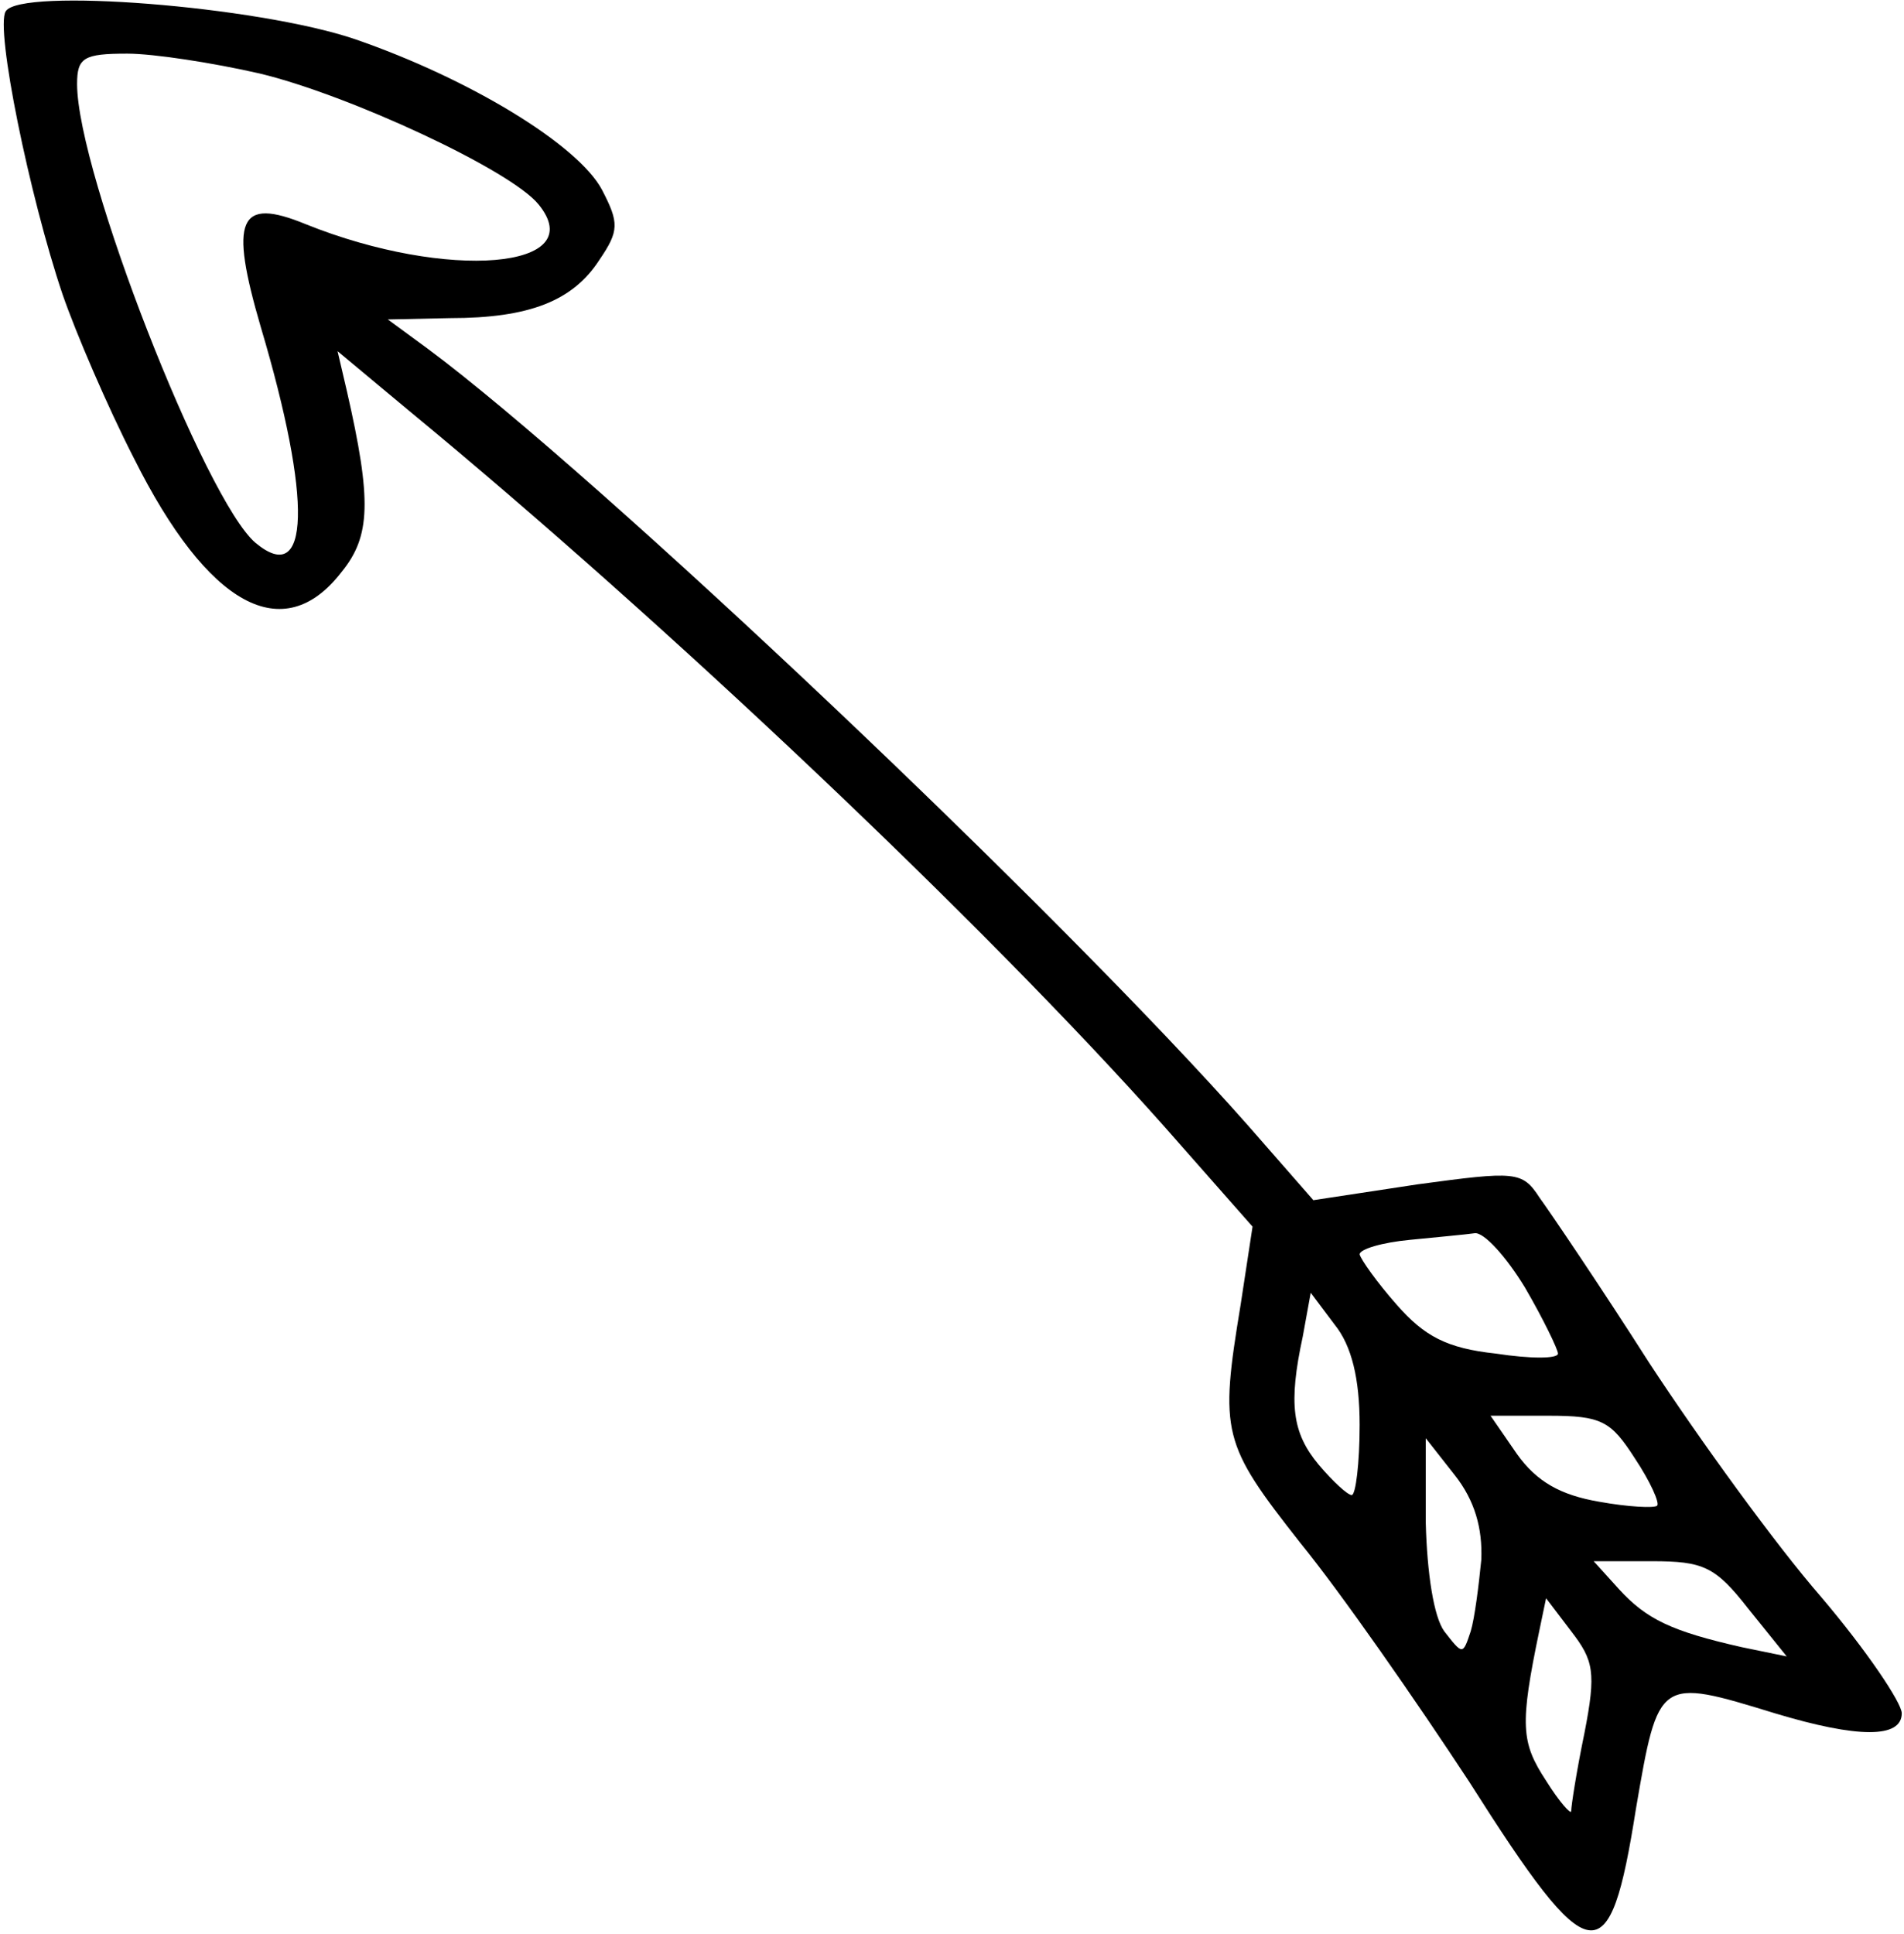 <?xml version="1.0" encoding="UTF-8"?> <svg xmlns="http://www.w3.org/2000/svg" width="192" height="195" viewBox="0 0 192 195" fill="none"><path d="M0.574 1.141C-0.493 2.875 2.974 19.808 6.307 29.675C7.64 33.541 10.84 41.008 13.507 46.208C20.974 61.141 28.574 65.275 34.44 57.675C37.374 54.075 37.507 50.475 34.974 39.408L34.04 35.408L41.24 41.408C66.974 62.608 99.24 93.141 117.374 113.541L126.307 123.675L125.107 131.541C122.974 144.475 123.24 145.541 131.107 155.541C135.24 160.608 142.84 171.541 148.174 179.675C160.44 199.008 162.307 199.275 164.974 182.341C167.24 169.141 167.24 169.141 178.974 172.741C187.374 175.275 191.774 175.275 191.774 172.741C191.774 171.675 188.174 166.341 183.64 161.008C179.107 155.808 171.374 145.141 166.307 137.408C161.374 129.675 156.307 122.208 155.24 120.741C153.507 118.075 152.84 118.075 142.974 119.408L132.44 121.008L125.907 113.541C106.974 92.075 60.174 47.808 43.107 35.141L39.107 32.208L45.374 32.075C53.374 32.075 57.774 30.341 60.44 26.208C62.44 23.275 62.44 22.475 60.707 19.141C58.307 14.608 47.374 7.941 35.774 3.941C25.907 0.608 2.04 -1.259 0.574 1.141ZM26.174 7.408C35.107 9.541 51.507 17.141 54.307 20.608C59.64 27.141 45.107 28.341 30.84 22.608C24.04 19.808 23.107 22.075 26.307 33.008C31.507 50.475 31.24 59.275 25.774 54.741C20.707 50.475 7.774 17.408 7.774 8.475C7.774 5.808 8.44 5.408 12.84 5.408C15.507 5.408 21.507 6.341 26.174 7.408ZM153.774 129.808C155.64 133.008 157.107 136.075 157.107 136.475C157.107 137.008 154.307 137.008 150.84 136.475C145.907 135.941 143.64 134.741 140.84 131.541C138.84 129.275 137.24 127.008 137.107 126.475C137.107 125.941 139.374 125.275 142.174 125.008C144.84 124.741 147.774 124.475 148.707 124.341C149.64 124.208 151.907 126.741 153.774 129.808ZM137.107 143.675C137.107 147.541 136.707 150.741 136.307 150.741C135.907 150.741 134.44 149.408 132.974 147.675C130.307 144.475 129.907 141.541 131.374 134.741L132.174 130.341L134.574 133.541C136.307 135.675 137.107 139.008 137.107 143.675ZM164.84 147.008C166.44 149.408 167.374 151.541 167.107 151.808C166.84 152.075 164.174 151.941 161.24 151.408C157.374 150.741 154.974 149.408 152.974 146.608L150.307 142.741H156.174C161.507 142.741 162.44 143.275 164.84 147.008ZM149.374 157.275C149.107 159.941 148.707 163.141 148.307 164.475C147.507 166.875 147.507 166.875 145.64 164.475C144.574 163.008 143.907 158.608 143.774 153.541V145.008L146.707 148.741C148.707 151.275 149.507 154.075 149.374 157.275ZM176.307 162.208L180.174 167.008L175.64 166.075C168.574 164.475 166.04 163.275 163.24 160.208L160.707 157.408H166.574C171.774 157.408 172.974 157.941 176.307 162.208ZM159.774 174.741C158.974 178.608 158.44 182.075 158.44 182.608C158.44 183.008 157.24 181.675 155.907 179.541C153.374 175.675 153.24 173.941 155.24 164.341L155.907 161.141L158.44 164.475C160.707 167.408 160.974 168.608 159.774 174.741Z" fill="black"></path></svg> 
